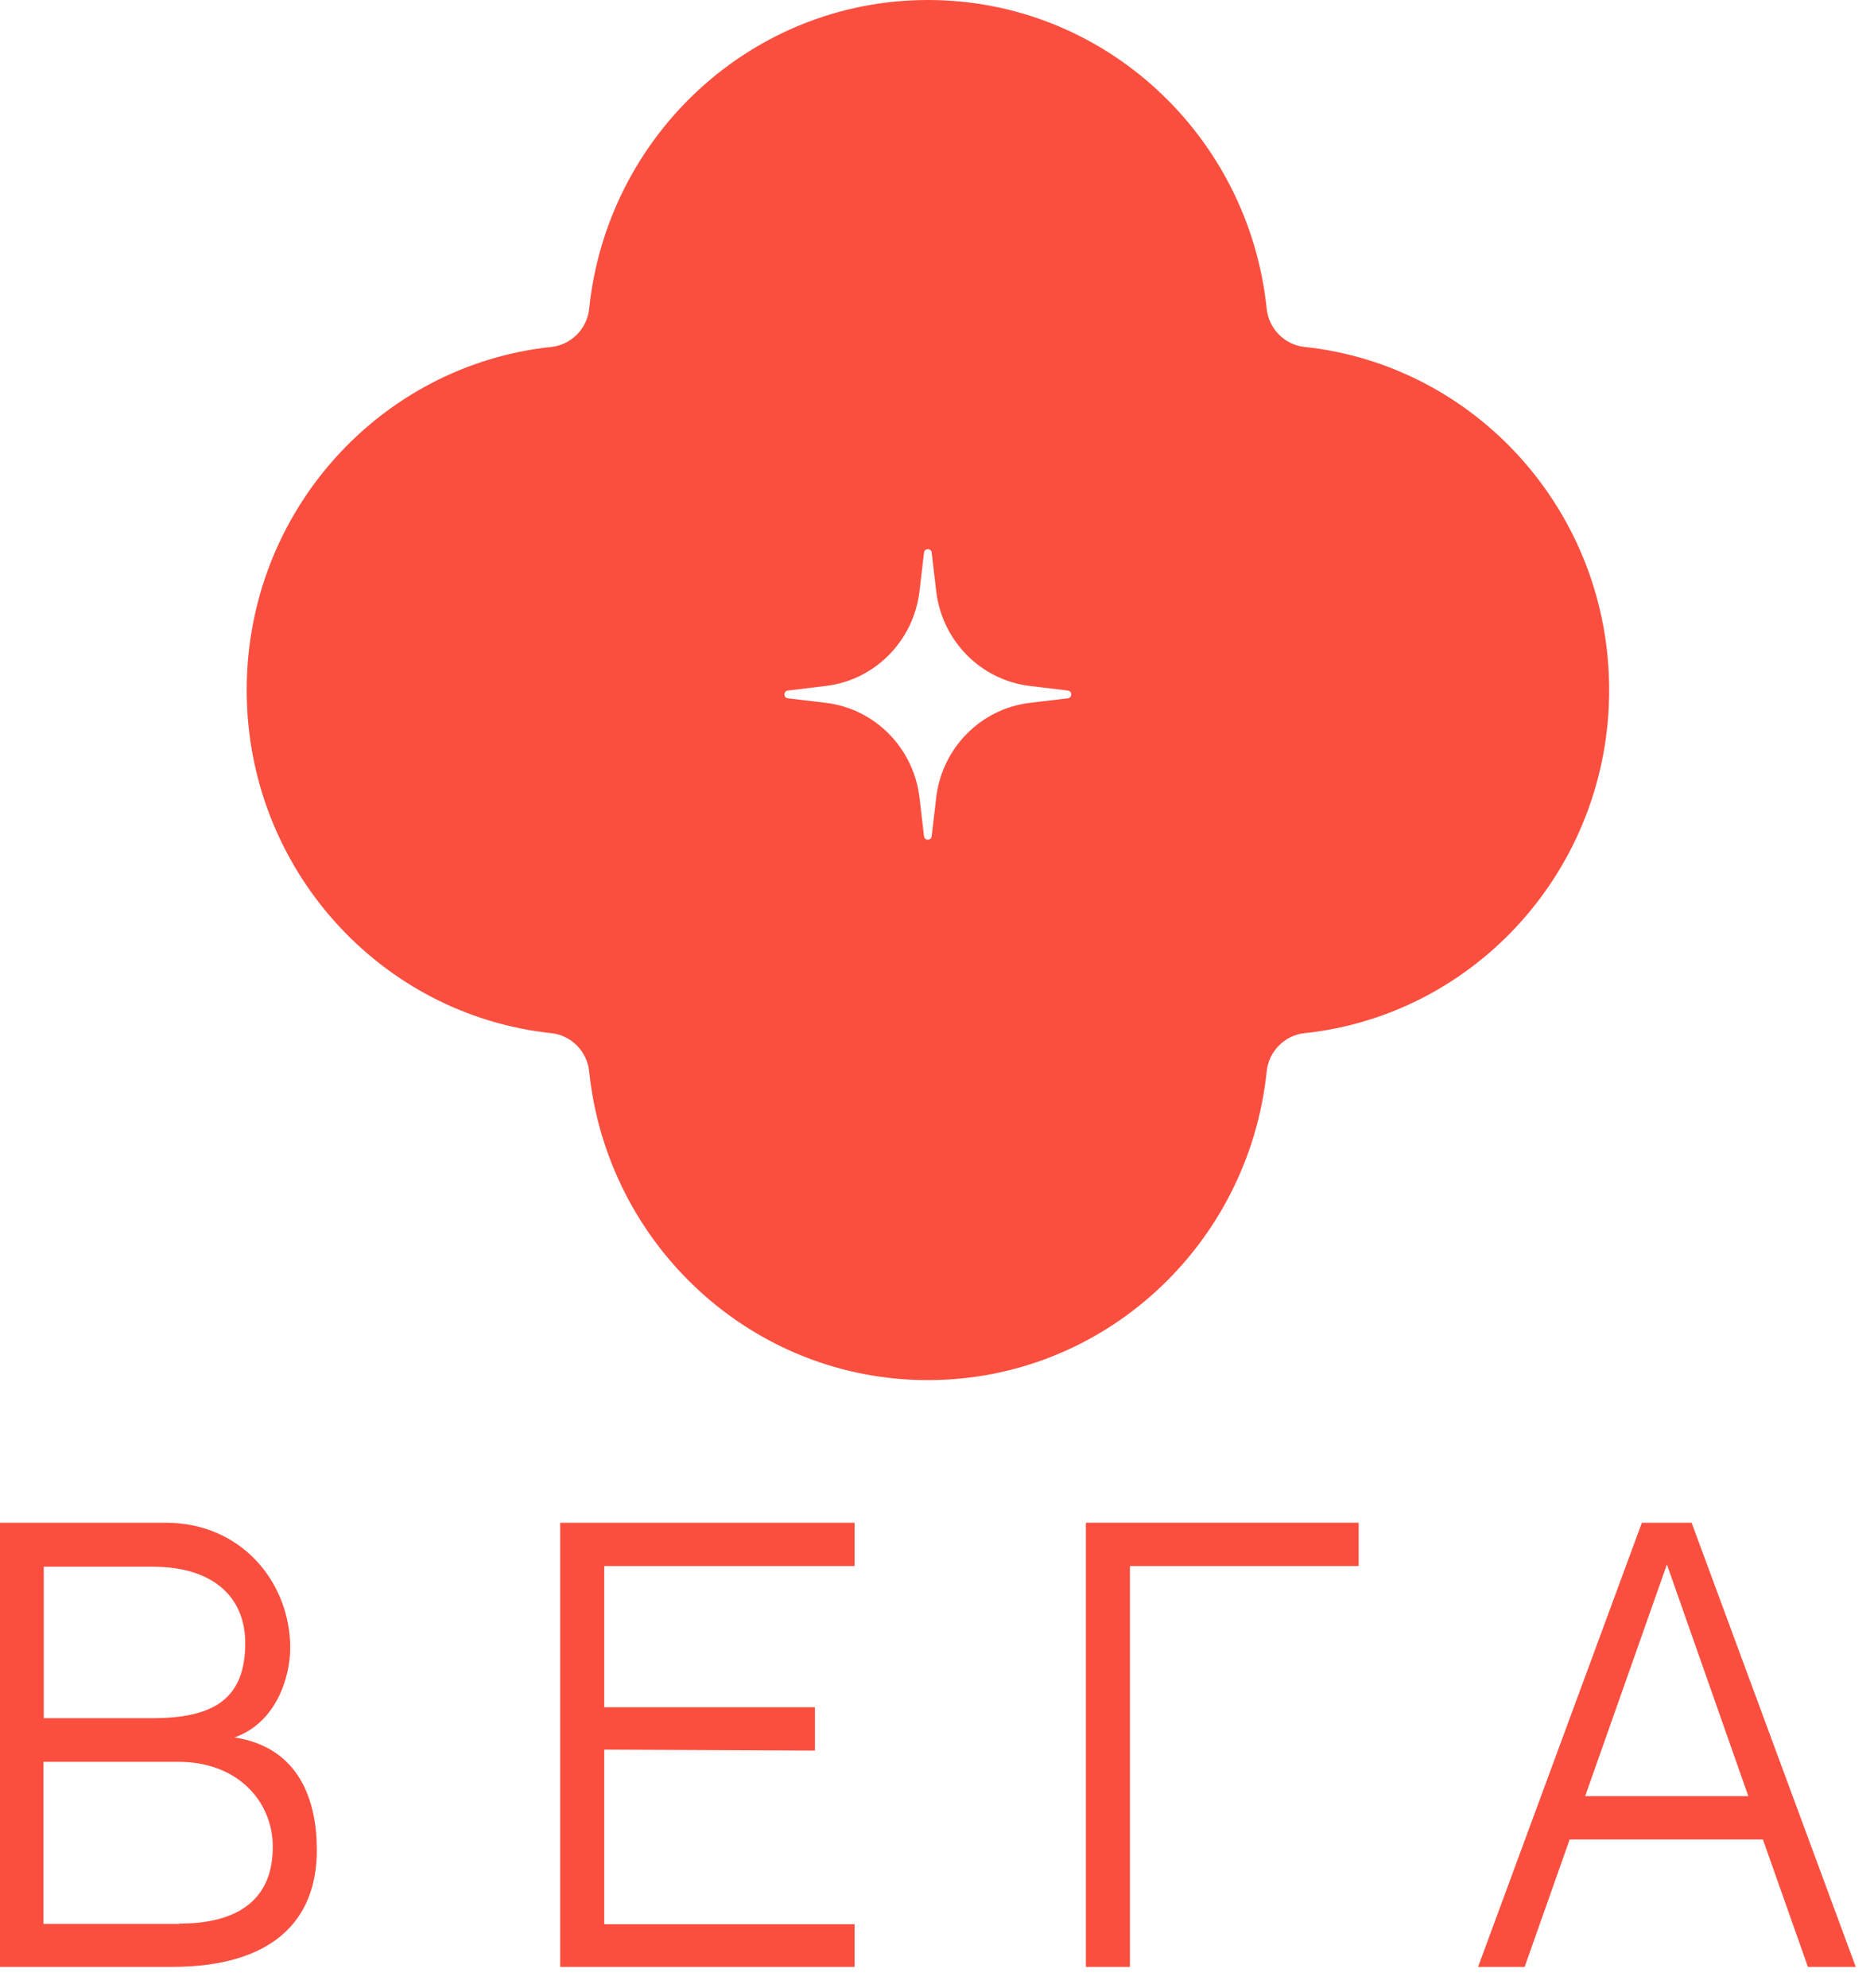 <?xml version="1.0" encoding="UTF-8"?> <svg xmlns="http://www.w3.org/2000/svg" width="83" height="88" viewBox="0 0 83 88" fill="none"><path fill-rule="evenodd" clip-rule="evenodd" d="M26.094 13.67C26.887 5.988 33.302 0 41.098 0C48.894 0 55.309 5.988 56.102 13.67C56.193 14.553 56.897 15.266 57.769 15.358C65.356 16.161 71.27 22.656 71.27 30.55C71.27 38.444 65.356 44.94 57.769 45.742C56.897 45.834 56.193 46.548 56.102 47.431C55.309 55.112 48.894 61.101 41.098 61.101C33.302 61.101 26.887 55.112 26.094 47.431C26.003 46.548 25.299 45.834 24.427 45.742C16.84 44.94 10.926 38.444 10.926 30.55C10.926 22.656 16.84 16.161 24.427 15.358C25.299 15.266 26.003 14.553 26.094 13.67ZM41.264 24.464C41.24 24.261 40.949 24.261 40.925 24.464L40.725 26.169C40.467 28.372 38.752 30.108 36.577 30.369L34.893 30.572C34.692 30.596 34.692 30.891 34.893 30.915L36.577 31.117C38.752 31.378 40.467 33.115 40.725 35.317L40.925 37.022C40.949 37.226 41.24 37.226 41.264 37.022L41.464 35.317C41.722 33.115 43.437 31.378 45.611 31.117L47.296 30.915C47.497 30.891 47.497 30.596 47.296 30.572L45.611 30.369C43.437 30.108 41.722 28.372 41.464 26.169L41.264 24.464Z" fill="#FA4F3F"></path><path d="M10.384 76.92C13.261 77.361 14.033 79.719 14.033 81.907C14.033 85.019 12.082 87.079 7.606 87.079H0V67.415H7.339C10.721 67.415 12.854 70.086 12.854 72.956C12.854 74.221 12.251 76.266 10.384 76.92ZM6.764 69.361H1.937V76.068H6.736C9.43 76.068 10.862 75.243 10.862 72.743C10.862 70.768 9.514 69.361 6.75 69.361H6.764ZM7.957 85.161C10.399 85.161 12.082 84.209 12.082 81.765C12.082 79.776 10.553 78 7.901 78H1.923V85.175H7.943L7.957 85.161Z" fill="#FA4F3F"></path><path d="M26.762 69.333V75.585H36.094V77.503L26.762 77.46V85.189H37.848V87.079H24.811V67.415H37.848V69.333H26.762Z" fill="#FA4F3F"></path><path d="M60.175 67.415V69.333H50.044V87.079H48.093V67.415H60.161H60.175Z" fill="#FA4F3F"></path><path d="M78.094 81.438H69.52L67.527 87.079H65.464L72.719 67.415H74.922L82.192 87.079H80.073L78.08 81.438H78.094ZM73.828 69.262L70.207 79.52H77.434L73.828 69.262Z" fill="#FA4F3F"></path></svg> 